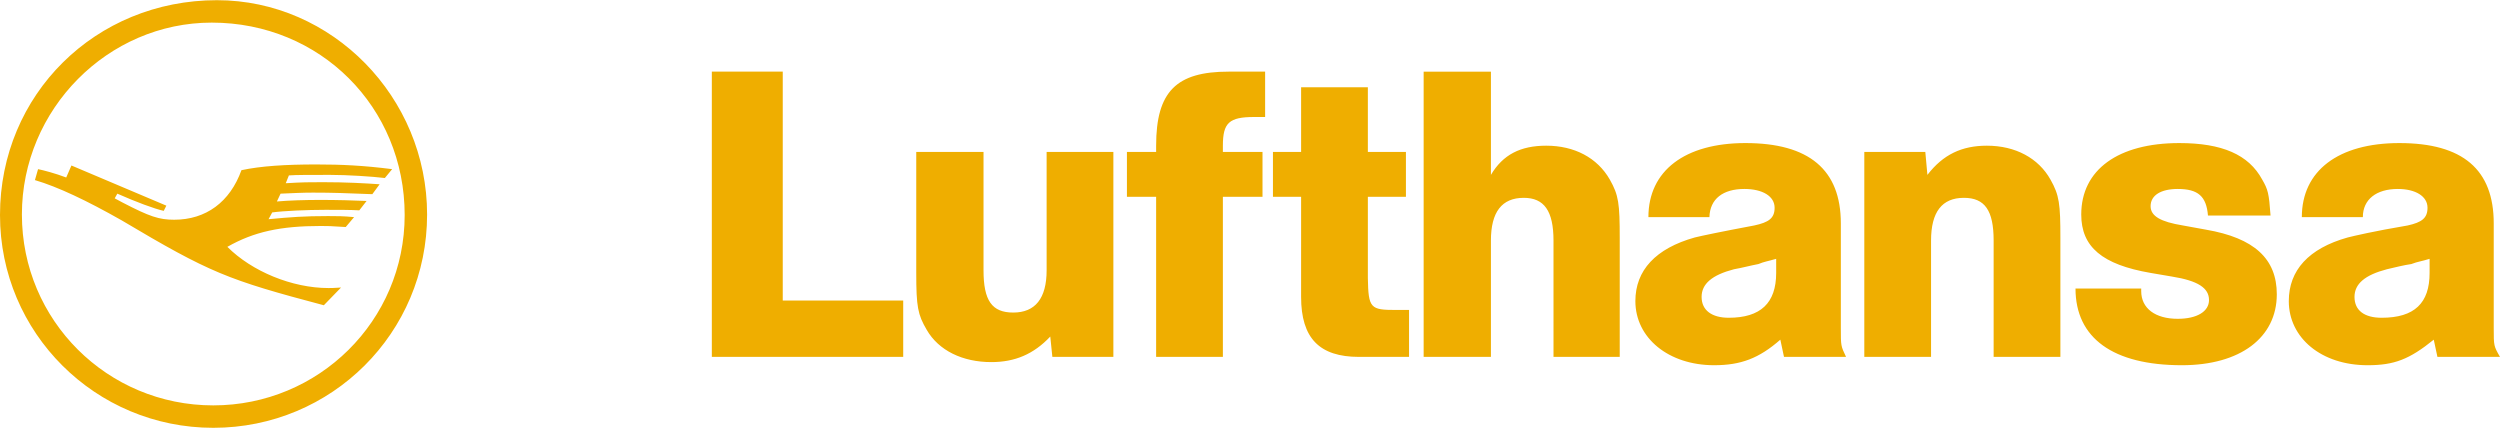 <svg xmlns="http://www.w3.org/2000/svg" width="2500" height="428" viewBox="17.716 17.803 850.395 145.457"><g fill="#efae00"><path d="M162.996 90.71c0 40.266-32.462 72.55-72.729 72.55-40.09 0-72.552-32.284-72.552-72.374 0-40.977 32.462-73.083 73.793-73.083 39.204 0 71.488 32.994 71.488 72.906zm-137.83 0c0 36.01 29.092 64.923 65.102 64.923 35.832 0 65.101-28.737 65.101-64.747 0-36.719-28.736-65.455-65.633-65.455-35.3 0-64.57 29.445-64.57 65.278zm49.137-3.017l-.887 1.773c-3.193-.709-9.4-3.016-15.788-5.854l-.887 1.597 2.661 1.42c9.224 4.788 12.417 5.853 17.562 5.853 10.82 0 18.98-6.03 22.883-16.852 6.563-1.419 15.077-1.95 25.366-1.95 8.691 0 16.142.353 25.898 1.596l-2.483 3.016c-4.435-.532-12.772-1.064-18.626-1.064-7.272 0-11.53 0-14.014.177l-1.064 2.661c5.854-.354 7.982-.354 12.595-.354 7.982 0 14.191.354 19.335.71l-2.483 3.37c-9.224-.355-13.304-.532-20.222-.532-3.726 0-6.563.177-10.998.354l-1.24 2.66c3.901-.354 9.4-.53 14.9-.53s11.884.176 15.608.353l-2.483 3.193c-2.66-.178-7.627-.178-11.53-.178-6.208 0-14.19.354-18.093.887l-1.242 2.306c7.45-.709 12.062-1.063 20.223-1.063 3.192 0 5.144 0 8.87.354l-2.839 3.37c-4.967-.354-6.563-.354-8.515-.354-13.659 0-22.706 1.951-31.753 7.096 8.338 8.337 21.996 14.014 34.413 14.014 1.064 0 1.597 0 4.258-.178l-5.854 6.031c-32.816-8.692-38.67-10.998-68.826-28.914-11.885-6.74-21.64-11.354-29.446-13.659l1.064-3.725c1.774.354 5.854 1.42 9.58 2.838l1.773-4.08 32.284 13.658M796.27 120.155c0-10.466 6.74-17.916 20.043-21.642 2.13-.532 8.87-2.129 20.4-4.08 4.79-1.064 6.74-2.483 6.74-6.03 0-3.903-4.08-6.387-10.11-6.387-7.273 0-11.886 3.548-11.886 9.58h-20.755c0-15.788 12.418-25.19 33.172-25.19 21.641 0 32.107 9.047 32.107 27.318v35.654c0 6.031 0 6.031 2.13 9.757h-21.288l-1.242-5.854c-8.337 6.741-13.48 8.692-22.527 8.692-15.61 0-26.785-9.224-26.785-21.818m41.685-12.595c-2.483.354-5.322 1.064-8.338 1.773-7.449 1.951-10.998 4.967-10.998 9.401 0 4.612 3.371 7.096 9.225 7.096 11.176 0 16.32-4.967 16.32-15.255v-4.79c-2.839.89-3.903.89-6.209 1.775m-114.237 8.337h22.351v.887c0 5.854 4.79 9.402 12.417 9.402 6.563 0 10.644-2.484 10.644-6.387 0-4.079-3.726-6.562-12.595-7.982l-7.272-1.24c-16.497-2.84-23.593-8.87-23.593-19.868 0-15.256 12.595-24.303 33.35-24.303 14.545 0 23.592 3.903 28.204 12.417 1.951 3.371 2.306 4.612 2.838 12.24h-21.287c-.53-6.563-3.37-9.047-10.288-9.047-5.677 0-9.224 2.13-9.224 5.854 0 3.371 3.37 5.322 10.998 6.563l7.805 1.42c16.497 2.838 24.125 9.933 24.125 21.995 0 14.724-12.418 24.125-32.285 24.125-23.417 0-36.188-9.224-36.188-26.076m-149.715 4.258c0-10.466 6.918-17.916 20.222-21.642 2.13-.532 8.87-1.95 20.223-4.08 4.967-1.064 6.918-2.483 6.918-6.03 0-3.903-4.08-6.387-10.288-6.387-7.273 0-11.708 3.37-11.886 9.58h-20.755c0-15.788 12.417-25.19 32.994-25.19 21.641 0 32.462 9.047 32.462 27.318v35.654c0 6.031 0 6.031 1.773 9.757h-21.108l-1.242-5.854c-7.272 6.387-13.48 8.692-22.528 8.692-15.433 0-26.785-9.224-26.785-21.818m41.863-12.595c-2.838.532-5.32 1.241-8.337 1.773-7.45 1.951-10.998 4.967-10.998 9.401 0 4.612 3.548 7.096 9.224 7.096 10.821 0 16.143-4.967 16.143-15.255v-4.79c-3.016.89-3.903.89-6.032 1.775m-282.932 22.351c-3.016-5.145-3.547-7.805-3.547-19.335V69.422h22.883v40.268c0 10.288 2.838 14.368 10.11 14.368 7.45 0 11.354-4.79 11.354-14.368V69.422h22.705v69.714h-20.754l-.71-6.919c-5.676 6.031-12.062 8.692-20.045 8.692-9.756 0-17.916-3.902-21.996-10.998m362.934 9.225V99.578c0-10.288-3.016-14.546-10.11-14.546-7.45 0-11.177 4.79-11.177 14.546v39.558h-22.705V69.422h20.754l.71 7.806c5.321-6.918 11.707-9.934 20.222-9.934 9.757 0 17.562 4.257 21.642 11.53 3.016 5.321 3.37 8.337 3.37 19.867v40.444h-22.706m-149.715.001V99.578c0-10.11-3.193-14.546-10.11-14.546-7.45 0-11.176 4.79-11.176 14.546v39.558h-22.883v-97.03h22.883v35.122c4.08-6.918 10.11-9.934 18.803-9.934 9.578 0 17.384 4.08 21.641 11.53 3.016 5.321 3.371 8.16 3.371 19.867v40.444h-22.529m-66.165.001c-13.482 0-19.69-6.387-19.69-20.4V84.678h-9.579V69.422h9.58V47.426h22.705v21.996h12.95v15.256h-12.95v27.672c.177 10.29.887 10.821 9.578 10.821h4.435v15.965h-17.029m-69.004 0V84.678h-9.934V69.422h9.934v-2.128c0-18.448 6.918-25.189 24.656-25.189h12.418v15.433h-3.726c-8.515 0-10.644 1.951-10.644 9.757v2.128h13.481V84.68h-13.48v54.458h-22.705m-151.133 0V42.104h24.125v77.873h40.976v19.158h-65.1"></path></g></svg>